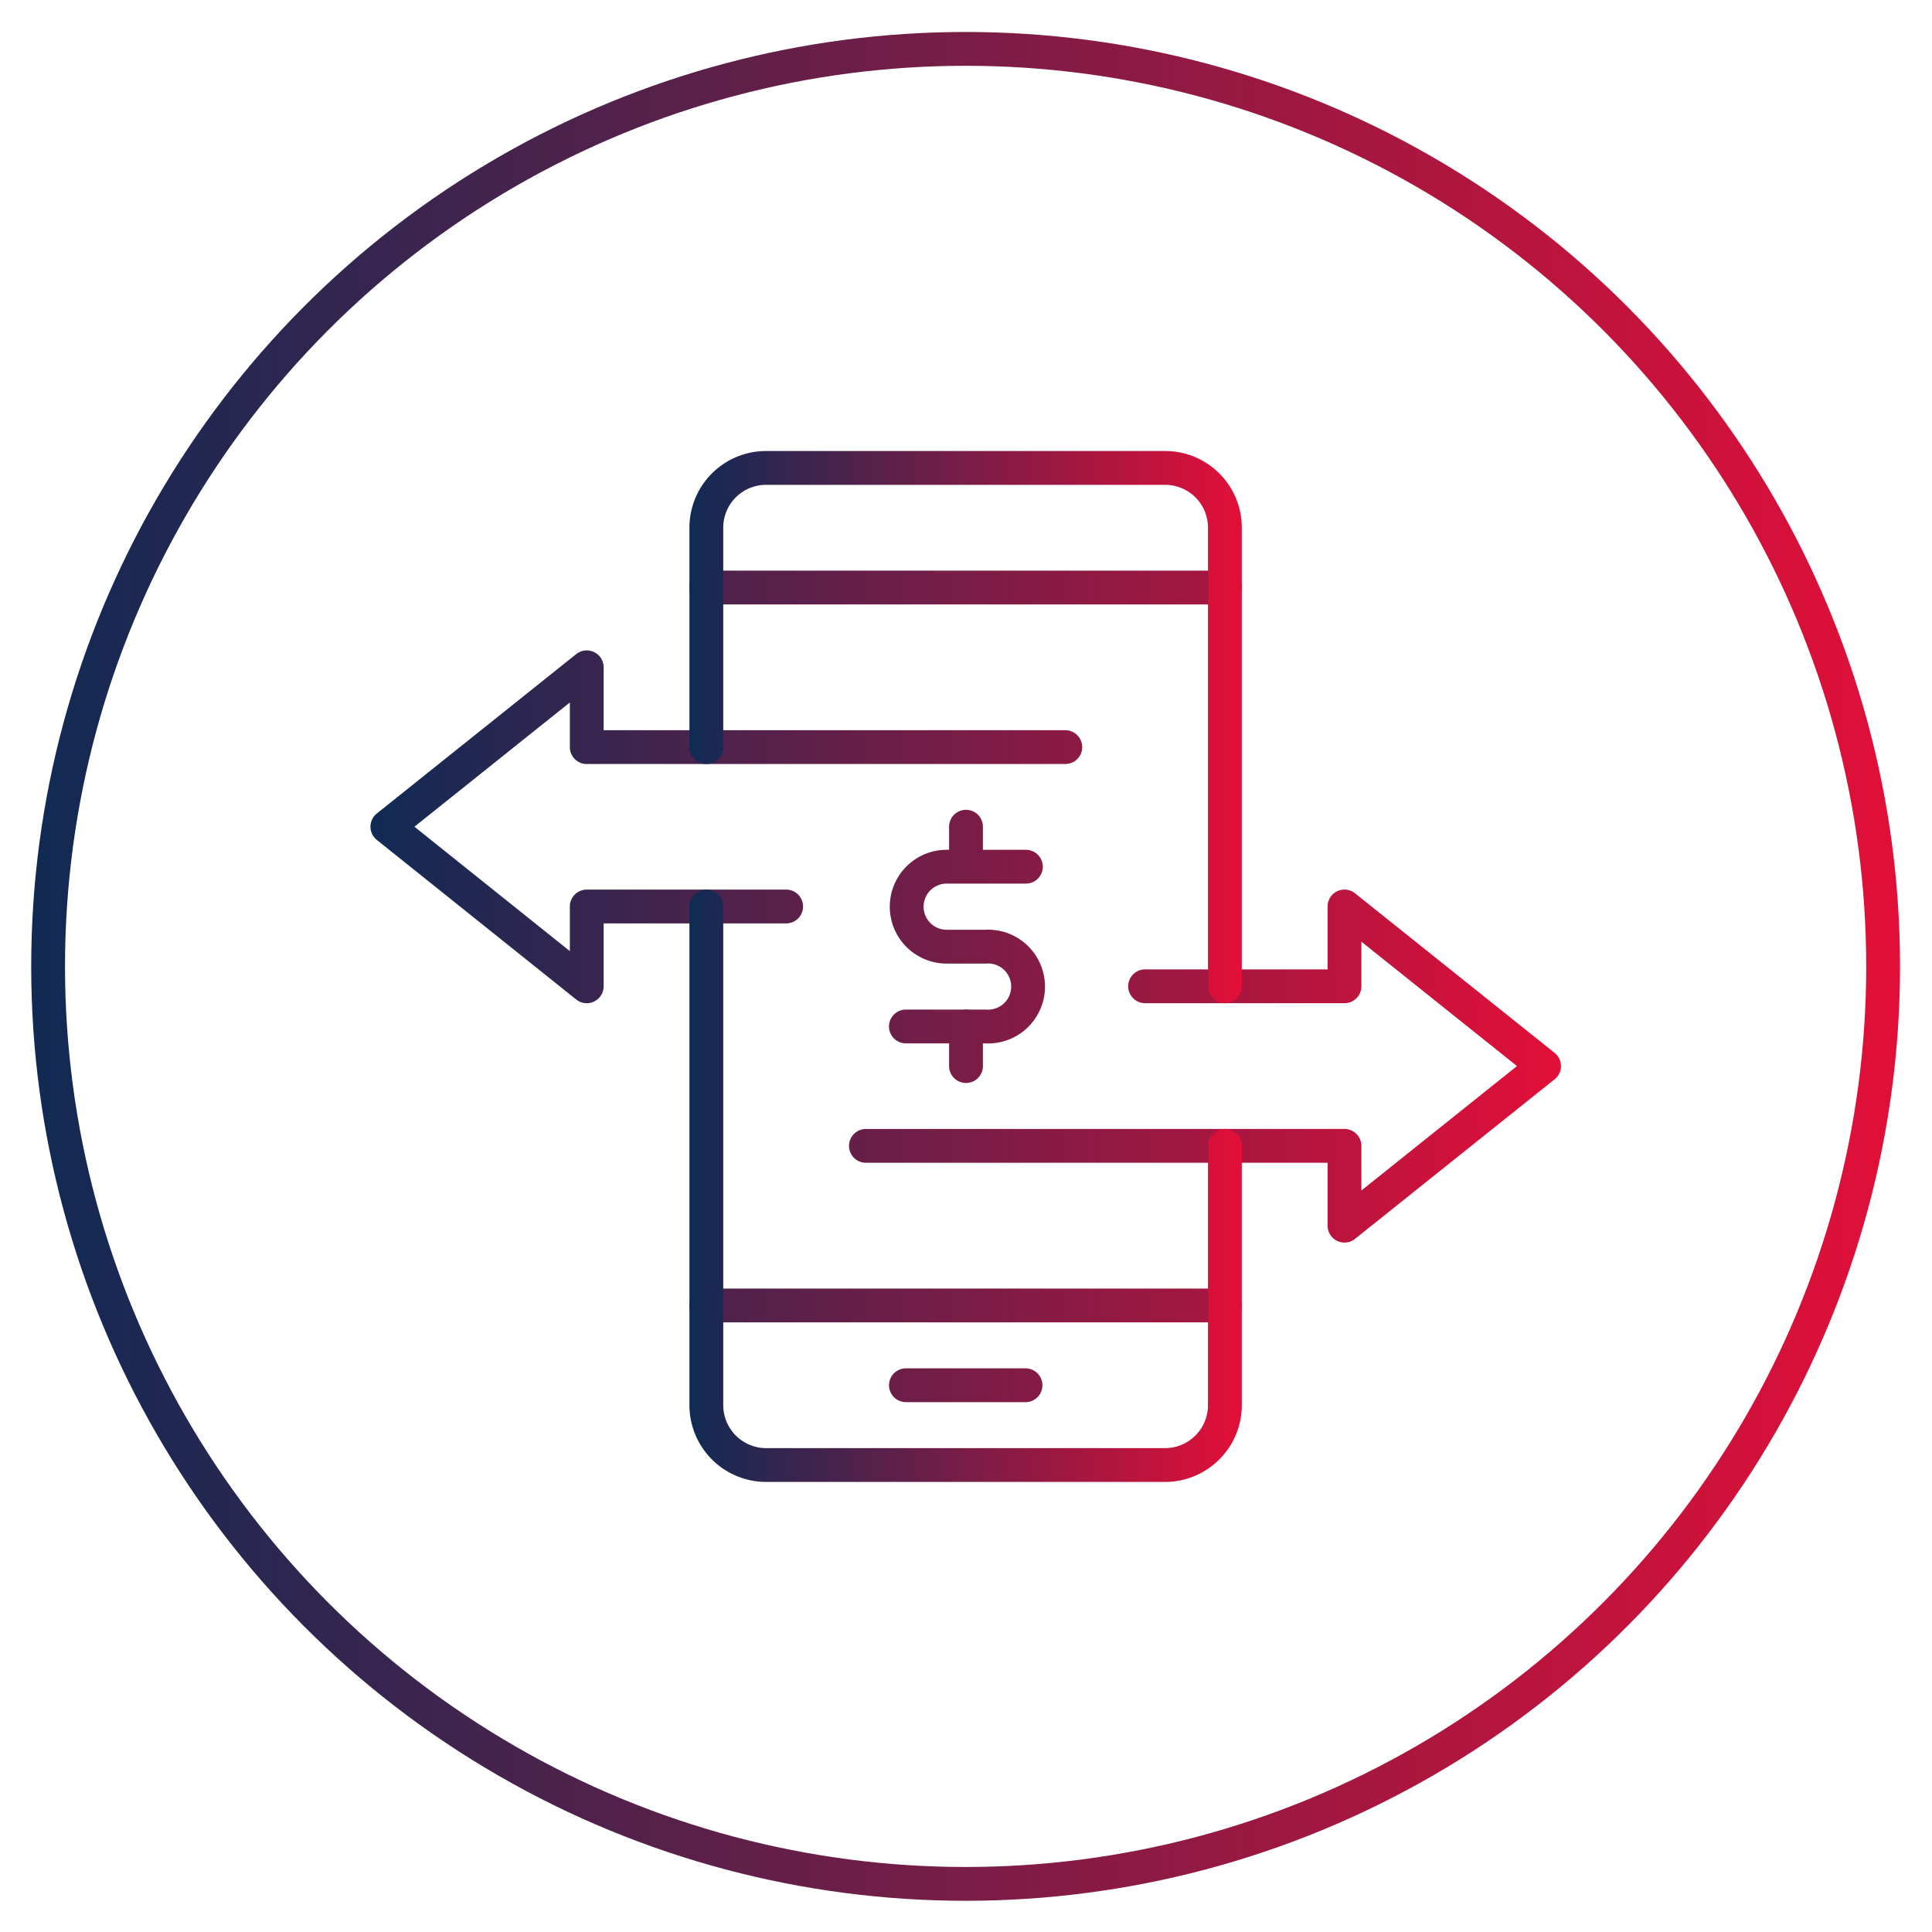 <svg id="Layer_1" data-name="Layer 1" xmlns="http://www.w3.org/2000/svg" xmlns:xlink="http://www.w3.org/1999/xlink" viewBox="0 0 100 100"><defs><style>.cls-1,.cls-2,.cls-3{fill:none;stroke-width:1.75px;}.cls-1,.cls-2{stroke-linecap:round;stroke-linejoin:round;}.cls-1{stroke:url(#linear-gradient);}.cls-2{stroke:url(#linear-gradient-2);}.cls-3{stroke-miterlimit:10;stroke:url(#linear-gradient-3);}</style><linearGradient id="linear-gradient" x1="19.17" y1="51.05" x2="80.79" y2="51.05" gradientUnits="userSpaceOnUse"><stop offset="0" stop-color="#102a54"/><stop offset="1" stop-color="#e20f38"/></linearGradient><linearGradient id="linear-gradient-2" x1="35.69" y1="50.02" x2="64.28" y2="50.02" xlink:href="#linear-gradient"/><linearGradient id="linear-gradient-3" x1="1.62" y1="50.02" x2="98.35" y2="50.02" xlink:href="#linear-gradient"/></defs><path class="cls-1" d="M44.82,59.31H69.59v4.13l10.33-8.26L69.59,46.92v4.13H59.27M40.69,46.92H30.37v4.13L20.05,42.79l10.32-8.25v4.13H55.14M36.56,30.41H63.4M36.56,67.57H63.4M46.89,71.7h6.19M50,53.12v2.06m0-12.39v2.07m3.1,0H49A2.07,2.07,0,0,0,49,49H51a2.07,2.07,0,1,1,0,4.13H46.89"/><path class="cls-2" d="M63.4,51.05V27.31a3.09,3.09,0,0,0-3.1-3.09H39.66a3.09,3.09,0,0,0-3.1,3.09V38.67m0,8.25V72.73a3.1,3.1,0,0,0,3.1,3.1H60.3a3.1,3.1,0,0,0,3.1-3.1V59.31"/><circle class="cls-3" cx="49.98" cy="50.02" r="47.49"/></svg>